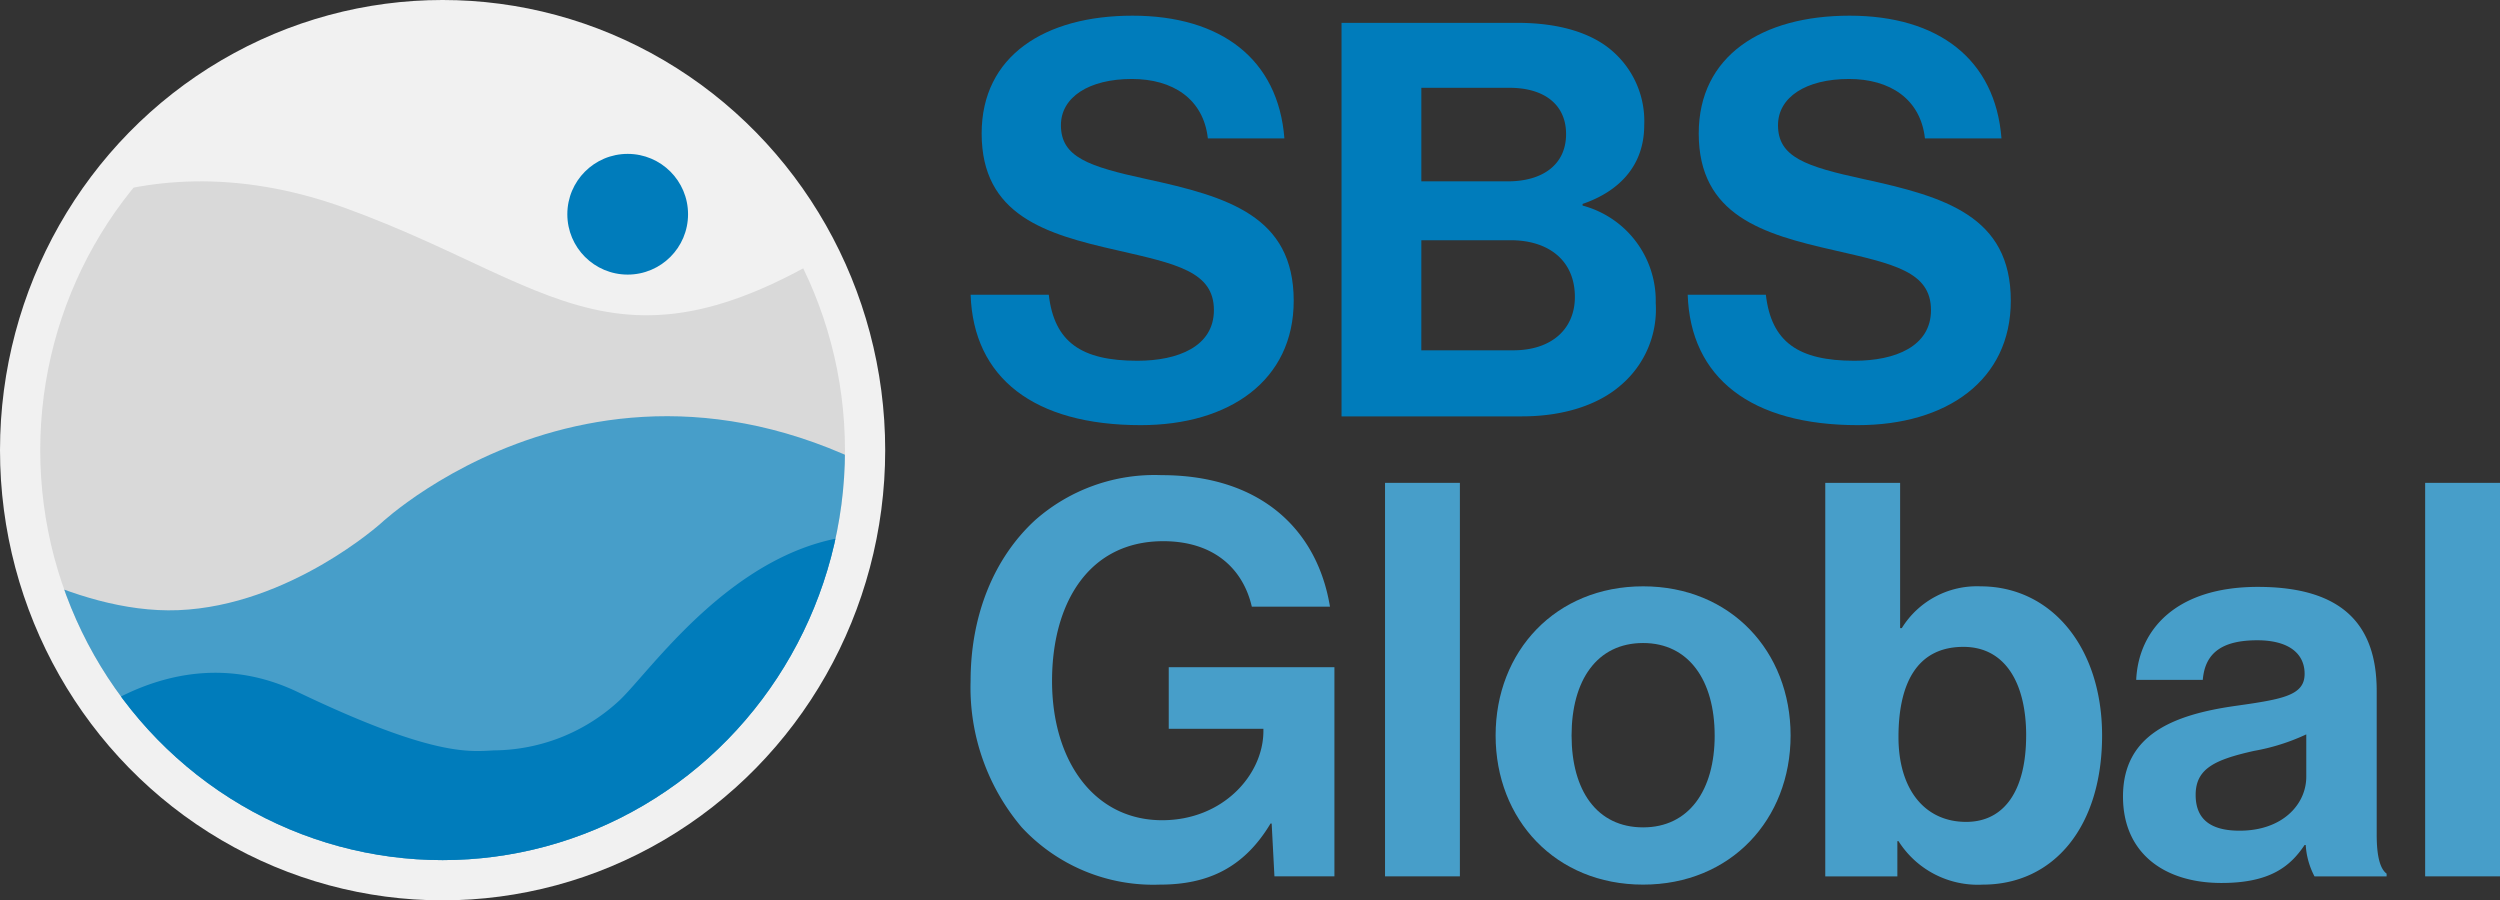 <svg xmlns="http://www.w3.org/2000/svg" xmlns:xlink="http://www.w3.org/1999/xlink" width="222.136" height="80" viewBox="0 0 222.136 80">
  <rect x="0" y="0" width="222.136" height="80" fill="#333333" stroke="none"/>
  <defs>
    <clipPath id="clip-path">
      <ellipse id="Ellipse_2" data-name="Ellipse 2" cx="35.752" cy="36.425" rx="35.752" ry="36.425" fill="none"/>
    </clipPath>
  </defs>
  <g id="Logo" transform="translate(-228.534 -726.84)">
    <g id="Group_3" data-name="Group 3" transform="translate(314.778 728.235)">
      <g id="Group_1" data-name="Group 1" transform="translate(0 0)">
        <path id="Path_1" data-name="Path 1" d="M827.575,761.328h6.944c.489,4.206,2.885,5.868,7.873,5.868,3.619,0,6.8-1.271,6.8-4.5,0-3.423-3.325-4.108-8.656-5.33-6.259-1.418-11.981-3.081-11.981-10.367,0-6.9,5.624-10.465,13.4-10.465,7.873,0,12.959,3.863,13.5,10.905h-6.8c-.391-3.521-3.13-5.281-6.748-5.281-3.814,0-6.308,1.614-6.308,4.108,0,2.836,2.445,3.667,7.628,4.792,7.188,1.565,13.056,3.276,13.056,10.807,0,7.091-5.721,11.052-13.594,11.052C833.2,772.918,827.82,768.713,827.575,761.328Z" transform="translate(-827.575 -736.536)" fill="#007cbb"/>
        <path id="Path_2" data-name="Path 2" d="M1056.5,740.951h15.648c3.765,0,6.651.929,8.46,2.543a8.237,8.237,0,0,1,2.787,6.553c0,3.57-2.2,5.868-5.477,6.993v.147a8.753,8.753,0,0,1,6.5,8.655,8.846,8.846,0,0,1-3.081,7.286c-2,1.76-5.086,2.788-8.8,2.788H1056.5Zm14.768,14.083c3.081,0,5.184-1.467,5.184-4.205,0-2.592-1.907-4.108-5.037-4.108h-7.824v8.313Zm-7.678,15.013h8.167c3.423,0,5.477-1.907,5.477-4.743,0-3.325-2.445-5.037-5.672-5.037h-7.971Z" transform="translate(-1023.543 -740.315)" fill="#007cbb"/>
        <path id="Path_3" data-name="Path 3" d="M1270.139,761.328h6.944c.489,4.206,2.885,5.868,7.873,5.868,3.619,0,6.8-1.271,6.8-4.5,0-3.423-3.326-4.108-8.656-5.33-6.259-1.418-11.981-3.081-11.981-10.367,0-6.9,5.624-10.465,13.4-10.465,7.873,0,12.959,3.863,13.5,10.905h-6.8c-.391-3.521-3.129-5.281-6.748-5.281-3.814,0-6.308,1.614-6.308,4.108,0,2.836,2.445,3.667,7.628,4.792,7.188,1.565,13.057,3.276,13.057,10.807,0,7.091-5.721,11.052-13.594,11.052C1275.763,772.918,1270.383,768.713,1270.139,761.328Z" transform="translate(-1206.423 -736.536)" fill="#007cbb"/>
      </g>
      <g id="Group_2" data-name="Group 2" transform="translate(0 40.825)">
        <path id="Path_4" data-name="Path 4" d="M854.324,1041.709h-.1c-2.4,4.01-5.672,5.428-9.829,5.428a15.947,15.947,0,0,1-12.274-5.086,19.2,19.2,0,0,1-4.548-13.008c0-5.819,2.054-10.9,5.721-14.279a16.034,16.034,0,0,1,11.247-4.01c8.8,0,13.839,4.841,14.964,11.687h-6.944c-.782-3.374-3.374-5.819-7.873-5.819-6.6,0-9.878,5.477-9.878,12.421,0,7.14,3.765,12.372,9.78,12.372,5.428,0,9-4.059,9-7.922v-.2h-8.411v-5.477H859.9V1046.4h-5.33Z" transform="translate(-827.575 -1010.755)" fill="#479ec9"/>
        <path id="Path_5" data-name="Path 5" d="M1083.333,1015.509h6.651v34.964h-6.651Z" transform="translate(-1046.511 -1014.825)" fill="#479ec9"/>
        <path id="Path_6" data-name="Path 6" d="M1151.6,1092.619c0-7.482,5.33-13.252,13.105-13.252s13.105,5.77,13.105,13.252-5.33,13.252-13.105,13.252S1151.6,1100.1,1151.6,1092.619Zm19.463,0c0-4.89-2.3-8.215-6.357-8.215-4.108,0-6.357,3.325-6.357,8.215s2.249,8.166,6.357,8.166C1168.766,1100.786,1171.065,1097.509,1171.065,1092.619Z" transform="translate(-1104.952 -1069.489)" fill="#479ec9"/>
        <path id="Path_7" data-name="Path 7" d="M1361.557,1047.344h-.1v3.13h-6.406v-34.964h6.651v12.91h.146a7.841,7.841,0,0,1,6.993-3.716c6.309,0,10.807,5.428,10.807,13.252,0,8.118-4.3,13.252-10.612,13.252A8.343,8.343,0,0,1,1361.557,1047.344Zm11.345-9.389c0-4.646-1.858-7.873-5.575-7.873-4.206,0-5.771,3.374-5.771,8.02,0,4.6,2.3,7.531,6.015,7.531C1370.995,1045.632,1372.9,1042.8,1372.9,1037.955Z" transform="translate(-1279.112 -1014.825)" fill="#479ec9"/>
        <path id="Path_8" data-name="Path 8" d="M1555.04,1102.64h-.1c-1.272,1.907-3.081,3.374-7.384,3.374-5.134,0-8.753-2.69-8.753-7.677,0-5.526,4.5-7.287,10.074-8.069,4.156-.587,6.064-.929,6.064-2.836,0-1.81-1.418-2.983-4.206-2.983-3.13,0-4.646,1.125-4.842,3.521h-5.917c.2-4.4,3.472-8.264,10.807-8.264,7.531,0,10.563,3.375,10.563,9.243v12.763c0,1.907.293,3.032.881,3.472v.245h-6.406A6.809,6.809,0,0,1,1555.04,1102.64Zm.049-6.064v-3.765a18.579,18.579,0,0,1-4.646,1.467c-3.472.782-5.184,1.565-5.184,3.912s1.565,3.179,3.912,3.179C1552.987,1101.368,1555.089,1099.021,1555.089,1096.576Z" transform="translate(-1436.41 -1069.778)" fill="#479ec9"/>
        <path id="Path_9" data-name="Path 9" d="M1725.272,1015.509h6.651v34.964h-6.651Z" transform="translate(-1596.031 -1014.825)" fill="#479ec9"/>
      </g>
    </g>
    <g id="Group_6" data-name="Group 6" transform="translate(228.534 726.84)">
      <ellipse id="Ellipse_1" data-name="Ellipse 1" cx="39.327" cy="40" rx="39.327" ry="40" transform="translate(0)" fill="#f1f1f1"/>
      <g id="Group_5" data-name="Group 5" transform="translate(3.575 3.575)">
        <g id="Group_4" data-name="Group 4" clip-path="url(#clip-path)">
          <path id="Path_10" data-name="Path 10" d="M61.294,843.923s12.156-11.656,32.177-4.371,25.026,17.484,50.052-.729l17.161,27.683-7.865,67.021L34.838,941.542Z" transform="translate(-66.3 -824.618)" fill="#d9d9d9"/>
          <path id="Path_11" data-name="Path 11" d="M144.18,990.087S154,997.04,163.6,996.654c9.869-.4,18-7.718,18-7.718s23.529-22.161,53.119,1.151-9.021,48.809-9.021,48.809l-91.524,8.014Z" transform="translate(-151.33 -946.013)" fill="#479ec9"/>
          <path id="Path_12" data-name="Path 12" d="M216.408,1070.294s10.01-10.927,22.166-5.1,15.353,5.282,17.464,5.184a16.531,16.531,0,0,0,11.137-4.455c3.706-3.5,15.731-21.855,32.892-11.656s-16.446,42.982-16.446,42.982-67.928,5.1-72.933-9.471S216.408,1070.294,216.408,1070.294Z" transform="translate(-215.693 -1007.279)" fill="#007cbb"/>
        </g>
      </g>
      <circle id="Ellipse_3" data-name="Ellipse 3" cx="5.363" cy="5.363" r="5.363" transform="translate(50.41 13.673)" fill="#007cbb"/>
    </g>
  </g>
</svg>
